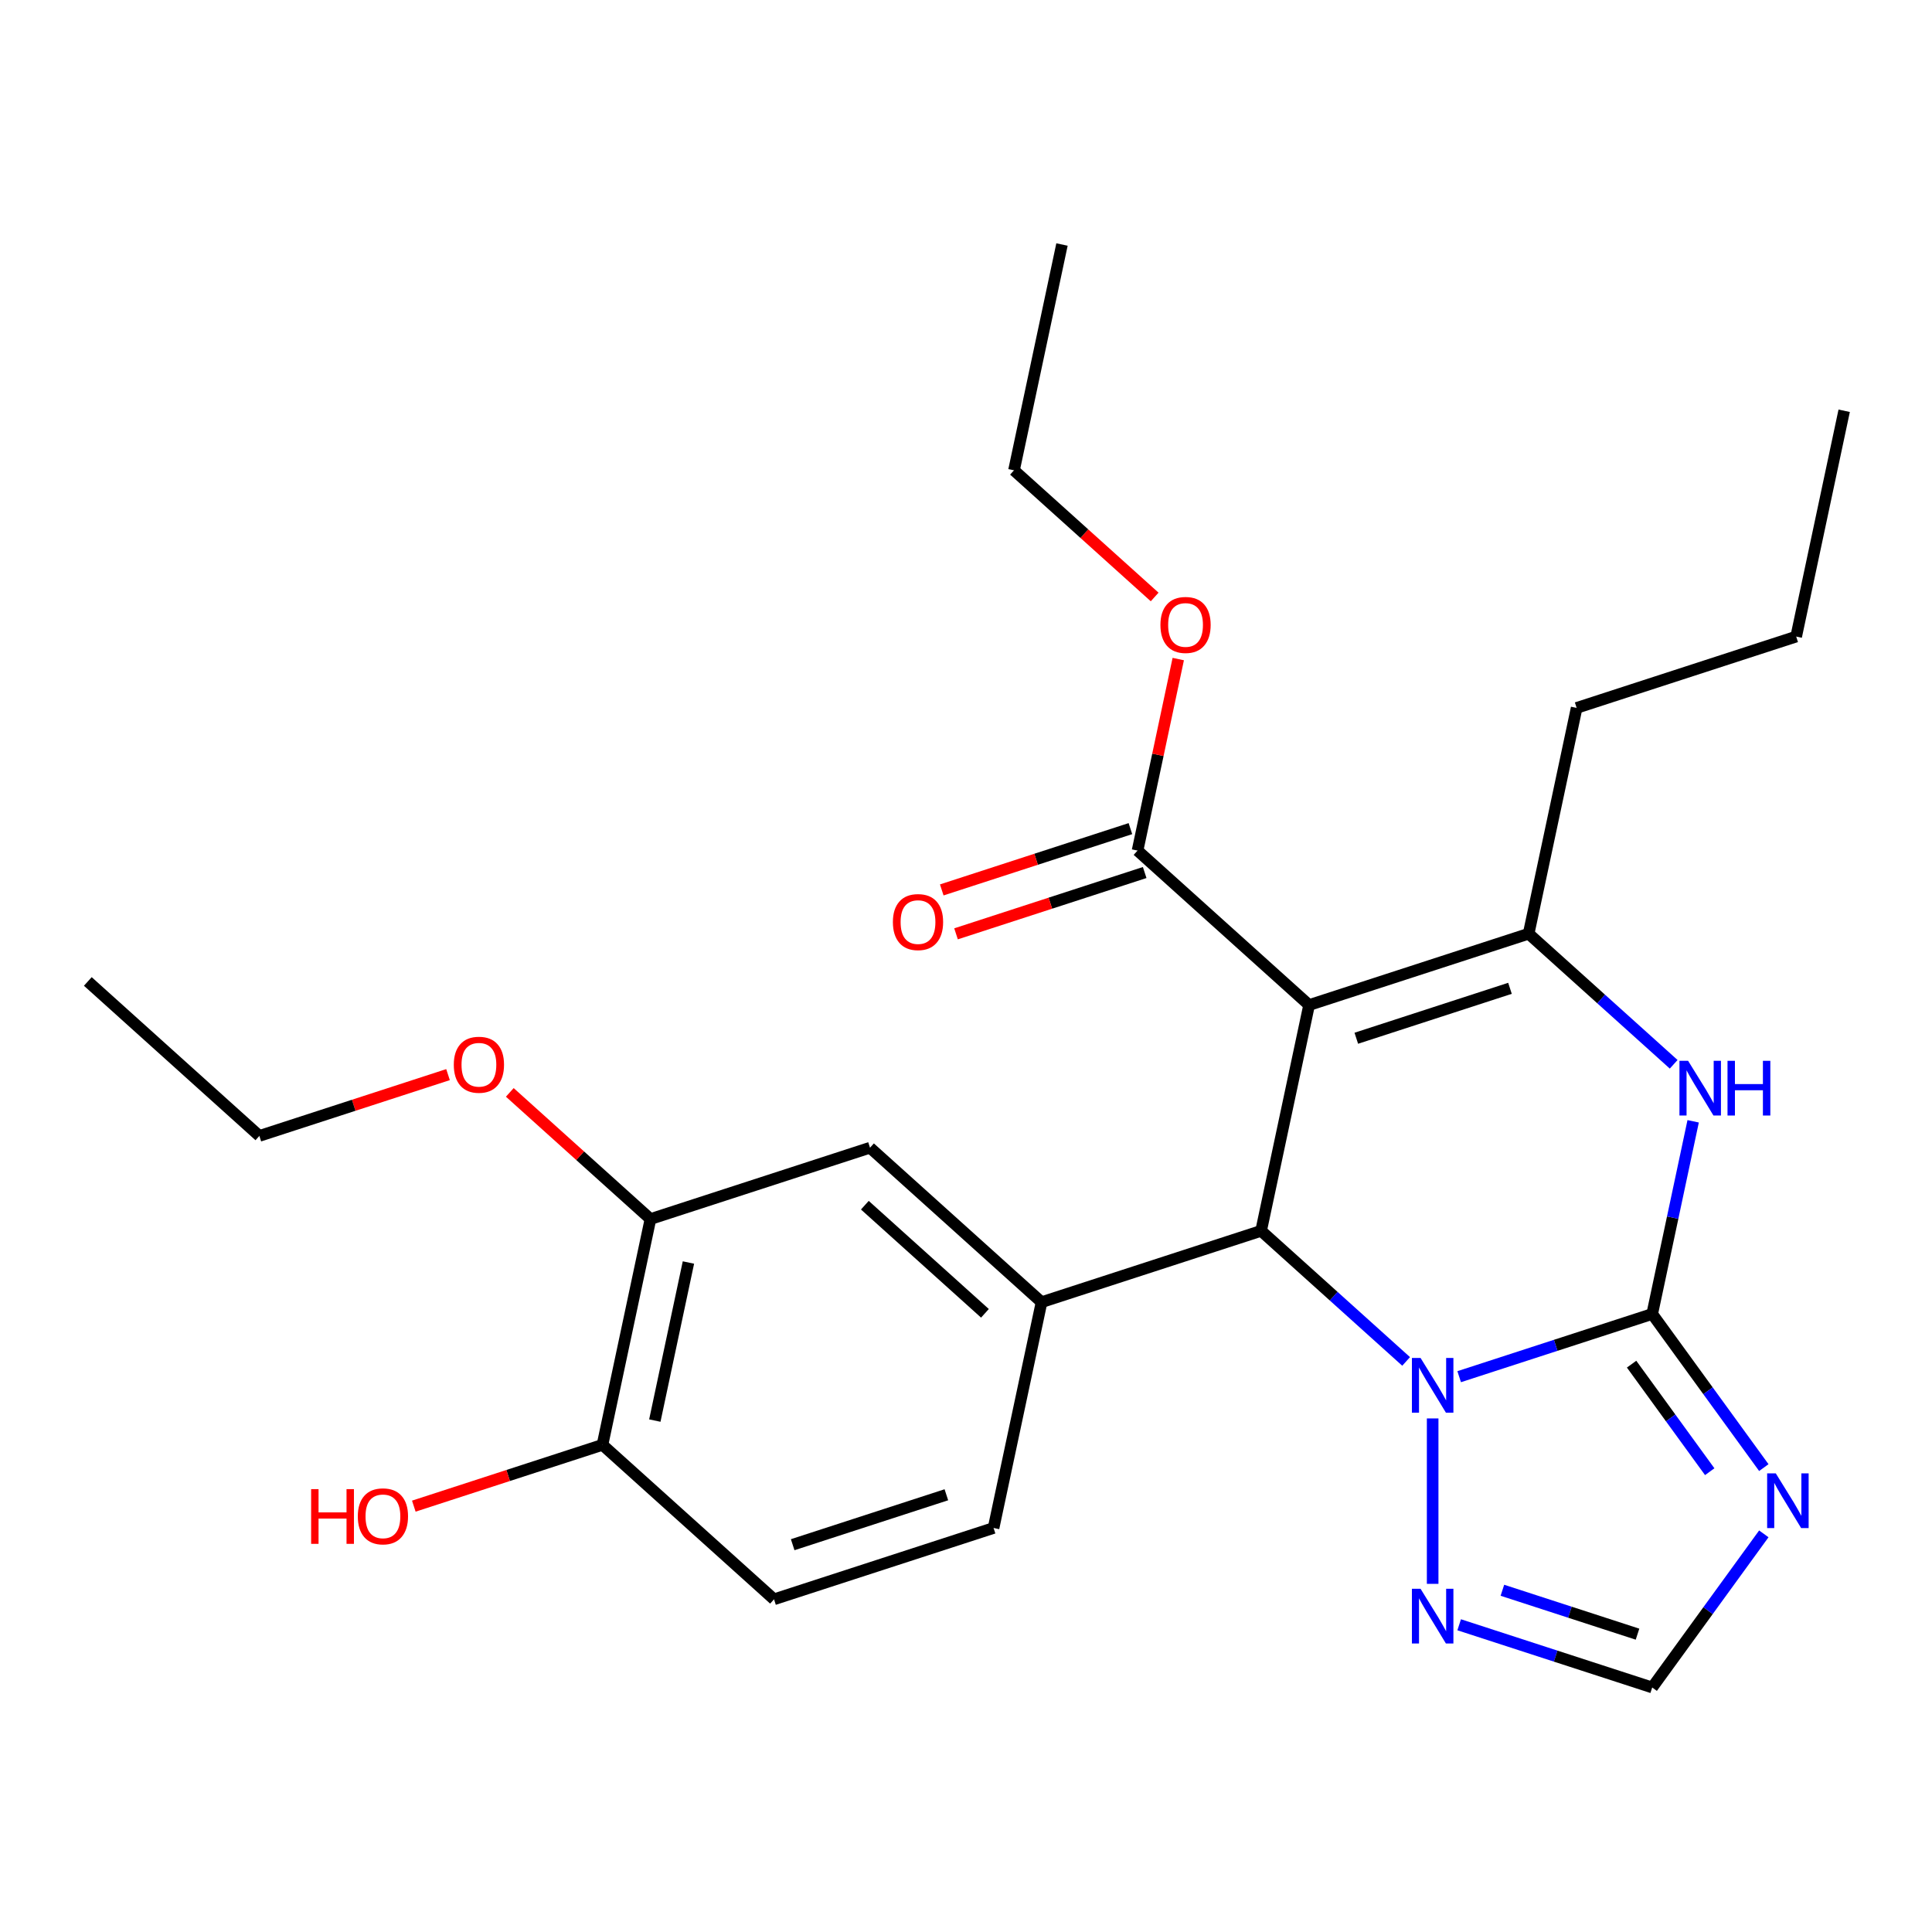 <?xml version='1.0' encoding='iso-8859-1'?>
<svg version='1.1' baseProfile='full'
              xmlns='http://www.w3.org/2000/svg'
                      xmlns:rdkit='http://www.rdkit.org/xml'
                      xmlns:xlink='http://www.w3.org/1999/xlink'
                  xml:space='preserve'
width='1000px' height='1000px' viewBox='0 0 1000 1000'>
<!-- END OF HEADER -->
<rect style='opacity:1.0;fill:#FFFFFF;stroke:none' width='1000' height='1000' x='0' y='0'> </rect>
<path class='bond-1' d='M 855.177,680.11 L 805.222,696.341' style='fill:none;fill-rule:evenodd;stroke:#000000;stroke-width:6px;stroke-linecap:butt;stroke-linejoin:miter;stroke-opacity:1' />
<path class='bond-1' d='M 805.222,696.341 L 755.267,712.572' style='fill:none;fill-rule:evenodd;stroke:#0000FF;stroke-width:6px;stroke-linecap:butt;stroke-linejoin:miter;stroke-opacity:1' />
<path class='bond-4' d='M 855.177,680.11 L 865.775,630.247' style='fill:none;fill-rule:evenodd;stroke:#000000;stroke-width:6px;stroke-linecap:butt;stroke-linejoin:miter;stroke-opacity:1' />
<path class='bond-4' d='M 865.775,630.247 L 876.374,580.384' style='fill:none;fill-rule:evenodd;stroke:#0000FF;stroke-width:6px;stroke-linecap:butt;stroke-linejoin:miter;stroke-opacity:1' />
<path class='bond-5' d='M 855.177,680.11 L 884.063,719.869' style='fill:none;fill-rule:evenodd;stroke:#000000;stroke-width:6px;stroke-linecap:butt;stroke-linejoin:miter;stroke-opacity:1' />
<path class='bond-5' d='M 884.063,719.869 L 912.95,759.627' style='fill:none;fill-rule:evenodd;stroke:#0000FF;stroke-width:6px;stroke-linecap:butt;stroke-linejoin:miter;stroke-opacity:1' />
<path class='bond-5' d='M 844.51,706.084 L 864.73,733.915' style='fill:none;fill-rule:evenodd;stroke:#000000;stroke-width:6px;stroke-linecap:butt;stroke-linejoin:miter;stroke-opacity:1' />
<path class='bond-5' d='M 864.73,733.915 L 884.951,761.746' style='fill:none;fill-rule:evenodd;stroke:#0000FF;stroke-width:6px;stroke-linecap:butt;stroke-linejoin:miter;stroke-opacity:1' />
<path class='bond-0' d='M 677.588,520.208 L 791.225,483.286' style='fill:none;fill-rule:evenodd;stroke:#000000;stroke-width:6px;stroke-linecap:butt;stroke-linejoin:miter;stroke-opacity:1' />
<path class='bond-0' d='M 702.018,537.397 L 781.564,511.551' style='fill:none;fill-rule:evenodd;stroke:#000000;stroke-width:6px;stroke-linecap:butt;stroke-linejoin:miter;stroke-opacity:1' />
<path class='bond-8' d='M 677.588,520.208 L 588.794,440.258' style='fill:none;fill-rule:evenodd;stroke:#000000;stroke-width:6px;stroke-linecap:butt;stroke-linejoin:miter;stroke-opacity:1' />
<path class='bond-27' d='M 677.588,520.208 L 652.746,637.082' style='fill:none;fill-rule:evenodd;stroke:#000000;stroke-width:6px;stroke-linecap:butt;stroke-linejoin:miter;stroke-opacity:1' />
<path class='bond-2' d='M 727.813,704.672 L 690.28,670.877' style='fill:none;fill-rule:evenodd;stroke:#0000FF;stroke-width:6px;stroke-linecap:butt;stroke-linejoin:miter;stroke-opacity:1' />
<path class='bond-2' d='M 690.28,670.877 L 652.746,637.082' style='fill:none;fill-rule:evenodd;stroke:#000000;stroke-width:6px;stroke-linecap:butt;stroke-linejoin:miter;stroke-opacity:1' />
<path class='bond-7' d='M 741.54,734.18 L 741.54,819.798' style='fill:none;fill-rule:evenodd;stroke:#0000FF;stroke-width:6px;stroke-linecap:butt;stroke-linejoin:miter;stroke-opacity:1' />
<path class='bond-6' d='M 652.746,637.082 L 539.11,674.004' style='fill:none;fill-rule:evenodd;stroke:#000000;stroke-width:6px;stroke-linecap:butt;stroke-linejoin:miter;stroke-opacity:1' />
<path class='bond-3' d='M 791.225,483.286 L 828.758,517.081' style='fill:none;fill-rule:evenodd;stroke:#000000;stroke-width:6px;stroke-linecap:butt;stroke-linejoin:miter;stroke-opacity:1' />
<path class='bond-3' d='M 828.758,517.081 L 866.292,550.876' style='fill:none;fill-rule:evenodd;stroke:#0000FF;stroke-width:6px;stroke-linecap:butt;stroke-linejoin:miter;stroke-opacity:1' />
<path class='bond-16' d='M 791.225,483.286 L 816.067,366.412' style='fill:none;fill-rule:evenodd;stroke:#000000;stroke-width:6px;stroke-linecap:butt;stroke-linejoin:miter;stroke-opacity:1' />
<path class='bond-9' d='M 912.95,793.922 L 884.063,833.681' style='fill:none;fill-rule:evenodd;stroke:#0000FF;stroke-width:6px;stroke-linecap:butt;stroke-linejoin:miter;stroke-opacity:1' />
<path class='bond-9' d='M 884.063,833.681 L 855.177,873.439' style='fill:none;fill-rule:evenodd;stroke:#000000;stroke-width:6px;stroke-linecap:butt;stroke-linejoin:miter;stroke-opacity:1' />
<path class='bond-10' d='M 539.11,674.004 L 450.316,594.054' style='fill:none;fill-rule:evenodd;stroke:#000000;stroke-width:6px;stroke-linecap:butt;stroke-linejoin:miter;stroke-opacity:1' />
<path class='bond-10' d='M 509.801,679.771 L 447.645,623.805' style='fill:none;fill-rule:evenodd;stroke:#000000;stroke-width:6px;stroke-linecap:butt;stroke-linejoin:miter;stroke-opacity:1' />
<path class='bond-12' d='M 539.11,674.004 L 514.268,790.878' style='fill:none;fill-rule:evenodd;stroke:#000000;stroke-width:6px;stroke-linecap:butt;stroke-linejoin:miter;stroke-opacity:1' />
<path class='bond-26' d='M 755.267,840.977 L 805.222,857.208' style='fill:none;fill-rule:evenodd;stroke:#0000FF;stroke-width:6px;stroke-linecap:butt;stroke-linejoin:miter;stroke-opacity:1' />
<path class='bond-26' d='M 805.222,857.208 L 855.177,873.439' style='fill:none;fill-rule:evenodd;stroke:#000000;stroke-width:6px;stroke-linecap:butt;stroke-linejoin:miter;stroke-opacity:1' />
<path class='bond-26' d='M 777.638,823.119 L 812.607,834.481' style='fill:none;fill-rule:evenodd;stroke:#0000FF;stroke-width:6px;stroke-linecap:butt;stroke-linejoin:miter;stroke-opacity:1' />
<path class='bond-26' d='M 812.607,834.481 L 847.575,845.843' style='fill:none;fill-rule:evenodd;stroke:#000000;stroke-width:6px;stroke-linecap:butt;stroke-linejoin:miter;stroke-opacity:1' />
<path class='bond-14' d='M 585.102,428.894 L 536.277,444.758' style='fill:none;fill-rule:evenodd;stroke:#000000;stroke-width:6px;stroke-linecap:butt;stroke-linejoin:miter;stroke-opacity:1' />
<path class='bond-14' d='M 536.277,444.758 L 487.453,460.622' style='fill:none;fill-rule:evenodd;stroke:#FF0000;stroke-width:6px;stroke-linecap:butt;stroke-linejoin:miter;stroke-opacity:1' />
<path class='bond-14' d='M 592.486,451.621 L 543.662,467.486' style='fill:none;fill-rule:evenodd;stroke:#000000;stroke-width:6px;stroke-linecap:butt;stroke-linejoin:miter;stroke-opacity:1' />
<path class='bond-14' d='M 543.662,467.486 L 494.837,483.35' style='fill:none;fill-rule:evenodd;stroke:#FF0000;stroke-width:6px;stroke-linecap:butt;stroke-linejoin:miter;stroke-opacity:1' />
<path class='bond-17' d='M 588.794,440.258 L 599.329,390.695' style='fill:none;fill-rule:evenodd;stroke:#000000;stroke-width:6px;stroke-linecap:butt;stroke-linejoin:miter;stroke-opacity:1' />
<path class='bond-17' d='M 599.329,390.695 L 609.864,341.132' style='fill:none;fill-rule:evenodd;stroke:#FF0000;stroke-width:6px;stroke-linecap:butt;stroke-linejoin:miter;stroke-opacity:1' />
<path class='bond-11' d='M 450.316,594.054 L 336.679,630.977' style='fill:none;fill-rule:evenodd;stroke:#000000;stroke-width:6px;stroke-linecap:butt;stroke-linejoin:miter;stroke-opacity:1' />
<path class='bond-18' d='M 336.679,630.977 L 300.276,598.199' style='fill:none;fill-rule:evenodd;stroke:#000000;stroke-width:6px;stroke-linecap:butt;stroke-linejoin:miter;stroke-opacity:1' />
<path class='bond-18' d='M 300.276,598.199 L 263.872,565.421' style='fill:none;fill-rule:evenodd;stroke:#FF0000;stroke-width:6px;stroke-linecap:butt;stroke-linejoin:miter;stroke-opacity:1' />
<path class='bond-28' d='M 336.679,630.977 L 311.837,747.85' style='fill:none;fill-rule:evenodd;stroke:#000000;stroke-width:6px;stroke-linecap:butt;stroke-linejoin:miter;stroke-opacity:1' />
<path class='bond-28' d='M 356.328,653.476 L 338.938,735.287' style='fill:none;fill-rule:evenodd;stroke:#000000;stroke-width:6px;stroke-linecap:butt;stroke-linejoin:miter;stroke-opacity:1' />
<path class='bond-15' d='M 514.268,790.878 L 400.631,827.8' style='fill:none;fill-rule:evenodd;stroke:#000000;stroke-width:6px;stroke-linecap:butt;stroke-linejoin:miter;stroke-opacity:1' />
<path class='bond-15' d='M 489.838,773.689 L 410.292,799.535' style='fill:none;fill-rule:evenodd;stroke:#000000;stroke-width:6px;stroke-linecap:butt;stroke-linejoin:miter;stroke-opacity:1' />
<path class='bond-13' d='M 311.837,747.85 L 400.631,827.8' style='fill:none;fill-rule:evenodd;stroke:#000000;stroke-width:6px;stroke-linecap:butt;stroke-linejoin:miter;stroke-opacity:1' />
<path class='bond-19' d='M 311.837,747.85 L 263.012,763.714' style='fill:none;fill-rule:evenodd;stroke:#000000;stroke-width:6px;stroke-linecap:butt;stroke-linejoin:miter;stroke-opacity:1' />
<path class='bond-19' d='M 263.012,763.714 L 214.188,779.578' style='fill:none;fill-rule:evenodd;stroke:#FF0000;stroke-width:6px;stroke-linecap:butt;stroke-linejoin:miter;stroke-opacity:1' />
<path class='bond-22' d='M 816.067,366.412 L 929.703,329.49' style='fill:none;fill-rule:evenodd;stroke:#000000;stroke-width:6px;stroke-linecap:butt;stroke-linejoin:miter;stroke-opacity:1' />
<path class='bond-20' d='M 597.649,308.99 L 561.246,276.212' style='fill:none;fill-rule:evenodd;stroke:#FF0000;stroke-width:6px;stroke-linecap:butt;stroke-linejoin:miter;stroke-opacity:1' />
<path class='bond-20' d='M 561.246,276.212 L 524.842,243.434' style='fill:none;fill-rule:evenodd;stroke:#000000;stroke-width:6px;stroke-linecap:butt;stroke-linejoin:miter;stroke-opacity:1' />
<path class='bond-21' d='M 231.898,556.22 L 183.073,572.085' style='fill:none;fill-rule:evenodd;stroke:#FF0000;stroke-width:6px;stroke-linecap:butt;stroke-linejoin:miter;stroke-opacity:1' />
<path class='bond-21' d='M 183.073,572.085 L 134.249,587.949' style='fill:none;fill-rule:evenodd;stroke:#000000;stroke-width:6px;stroke-linecap:butt;stroke-linejoin:miter;stroke-opacity:1' />
<path class='bond-24' d='M 524.842,243.434 L 549.684,126.561' style='fill:none;fill-rule:evenodd;stroke:#000000;stroke-width:6px;stroke-linecap:butt;stroke-linejoin:miter;stroke-opacity:1' />
<path class='bond-23' d='M 134.249,587.949 L 45.455,507.998' style='fill:none;fill-rule:evenodd;stroke:#000000;stroke-width:6px;stroke-linecap:butt;stroke-linejoin:miter;stroke-opacity:1' />
<path class='bond-25' d='M 929.703,329.49 L 954.545,212.616' style='fill:none;fill-rule:evenodd;stroke:#000000;stroke-width:6px;stroke-linecap:butt;stroke-linejoin:miter;stroke-opacity:1' />
<path  class='atom-2' d='M 735.28 702.872
L 744.56 717.872
Q 745.48 719.352, 746.96 722.032
Q 748.44 724.712, 748.52 724.872
L 748.52 702.872
L 752.28 702.872
L 752.28 731.192
L 748.4 731.192
L 738.44 714.792
Q 737.28 712.872, 736.04 710.672
Q 734.84 708.472, 734.48 707.792
L 734.48 731.192
L 730.8 731.192
L 730.8 702.872
L 735.28 702.872
' fill='#0000FF'/>
<path  class='atom-5' d='M 873.759 549.076
L 883.039 564.076
Q 883.959 565.556, 885.439 568.236
Q 886.919 570.916, 886.999 571.076
L 886.999 549.076
L 890.759 549.076
L 890.759 577.396
L 886.879 577.396
L 876.919 560.996
Q 875.759 559.076, 874.519 556.876
Q 873.319 554.676, 872.959 553.996
L 872.959 577.396
L 869.279 577.396
L 869.279 549.076
L 873.759 549.076
' fill='#0000FF'/>
<path  class='atom-5' d='M 894.159 549.076
L 897.999 549.076
L 897.999 561.116
L 912.479 561.116
L 912.479 549.076
L 916.319 549.076
L 916.319 577.396
L 912.479 577.396
L 912.479 564.316
L 897.999 564.316
L 897.999 577.396
L 894.159 577.396
L 894.159 549.076
' fill='#0000FF'/>
<path  class='atom-6' d='M 919.148 762.615
L 928.428 777.615
Q 929.348 779.095, 930.828 781.775
Q 932.308 784.455, 932.388 784.615
L 932.388 762.615
L 936.148 762.615
L 936.148 790.935
L 932.268 790.935
L 922.308 774.535
Q 921.148 772.615, 919.908 770.415
Q 918.708 768.215, 918.348 767.535
L 918.348 790.935
L 914.668 790.935
L 914.668 762.615
L 919.148 762.615
' fill='#0000FF'/>
<path  class='atom-8' d='M 735.28 822.357
L 744.56 837.357
Q 745.48 838.837, 746.96 841.517
Q 748.44 844.197, 748.52 844.357
L 748.52 822.357
L 752.28 822.357
L 752.28 850.677
L 748.4 850.677
L 738.44 834.277
Q 737.28 832.357, 736.04 830.157
Q 734.84 827.957, 734.48 827.277
L 734.48 850.677
L 730.8 850.677
L 730.8 822.357
L 735.28 822.357
' fill='#0000FF'/>
<path  class='atom-15' d='M 462.158 477.261
Q 462.158 470.461, 465.518 466.661
Q 468.878 462.861, 475.158 462.861
Q 481.438 462.861, 484.798 466.661
Q 488.158 470.461, 488.158 477.261
Q 488.158 484.141, 484.758 488.061
Q 481.358 491.941, 475.158 491.941
Q 468.918 491.941, 465.518 488.061
Q 462.158 484.181, 462.158 477.261
M 475.158 488.741
Q 479.478 488.741, 481.798 485.861
Q 484.158 482.941, 484.158 477.261
Q 484.158 471.701, 481.798 468.901
Q 479.478 466.061, 475.158 466.061
Q 470.838 466.061, 468.478 468.861
Q 466.158 471.661, 466.158 477.261
Q 466.158 482.981, 468.478 485.861
Q 470.838 488.741, 475.158 488.741
' fill='#FF0000'/>
<path  class='atom-18' d='M 600.636 323.465
Q 600.636 316.665, 603.996 312.865
Q 607.356 309.065, 613.636 309.065
Q 619.916 309.065, 623.276 312.865
Q 626.636 316.665, 626.636 323.465
Q 626.636 330.345, 623.236 334.265
Q 619.836 338.145, 613.636 338.145
Q 607.396 338.145, 603.996 334.265
Q 600.636 330.385, 600.636 323.465
M 613.636 334.945
Q 617.956 334.945, 620.276 332.065
Q 622.636 329.145, 622.636 323.465
Q 622.636 317.905, 620.276 315.105
Q 617.956 312.265, 613.636 312.265
Q 609.316 312.265, 606.956 315.065
Q 604.636 317.865, 604.636 323.465
Q 604.636 329.185, 606.956 332.065
Q 609.316 334.945, 613.636 334.945
' fill='#FF0000'/>
<path  class='atom-19' d='M 234.885 551.106
Q 234.885 544.306, 238.245 540.506
Q 241.605 536.706, 247.885 536.706
Q 254.165 536.706, 257.525 540.506
Q 260.885 544.306, 260.885 551.106
Q 260.885 557.986, 257.485 561.906
Q 254.085 565.786, 247.885 565.786
Q 241.645 565.786, 238.245 561.906
Q 234.885 558.026, 234.885 551.106
M 247.885 562.586
Q 252.205 562.586, 254.525 559.706
Q 256.885 556.786, 256.885 551.106
Q 256.885 545.546, 254.525 542.746
Q 252.205 539.906, 247.885 539.906
Q 243.565 539.906, 241.205 542.706
Q 238.885 545.506, 238.885 551.106
Q 238.885 556.826, 241.205 559.706
Q 243.565 562.586, 247.885 562.586
' fill='#FF0000'/>
<path  class='atom-20' d='M 161.041 770.773
L 164.881 770.773
L 164.881 782.813
L 179.361 782.813
L 179.361 770.773
L 183.201 770.773
L 183.201 799.093
L 179.361 799.093
L 179.361 786.013
L 164.881 786.013
L 164.881 799.093
L 161.041 799.093
L 161.041 770.773
' fill='#FF0000'/>
<path  class='atom-20' d='M 185.201 784.853
Q 185.201 778.053, 188.561 774.253
Q 191.921 770.453, 198.201 770.453
Q 204.481 770.453, 207.841 774.253
Q 211.201 778.053, 211.201 784.853
Q 211.201 791.733, 207.801 795.653
Q 204.401 799.533, 198.201 799.533
Q 191.961 799.533, 188.561 795.653
Q 185.201 791.773, 185.201 784.853
M 198.201 796.333
Q 202.521 796.333, 204.841 793.453
Q 207.201 790.533, 207.201 784.853
Q 207.201 779.293, 204.841 776.493
Q 202.521 773.653, 198.201 773.653
Q 193.881 773.653, 191.521 776.453
Q 189.201 779.253, 189.201 784.853
Q 189.201 790.573, 191.521 793.453
Q 193.881 796.333, 198.201 796.333
' fill='#FF0000'/>
</svg>

